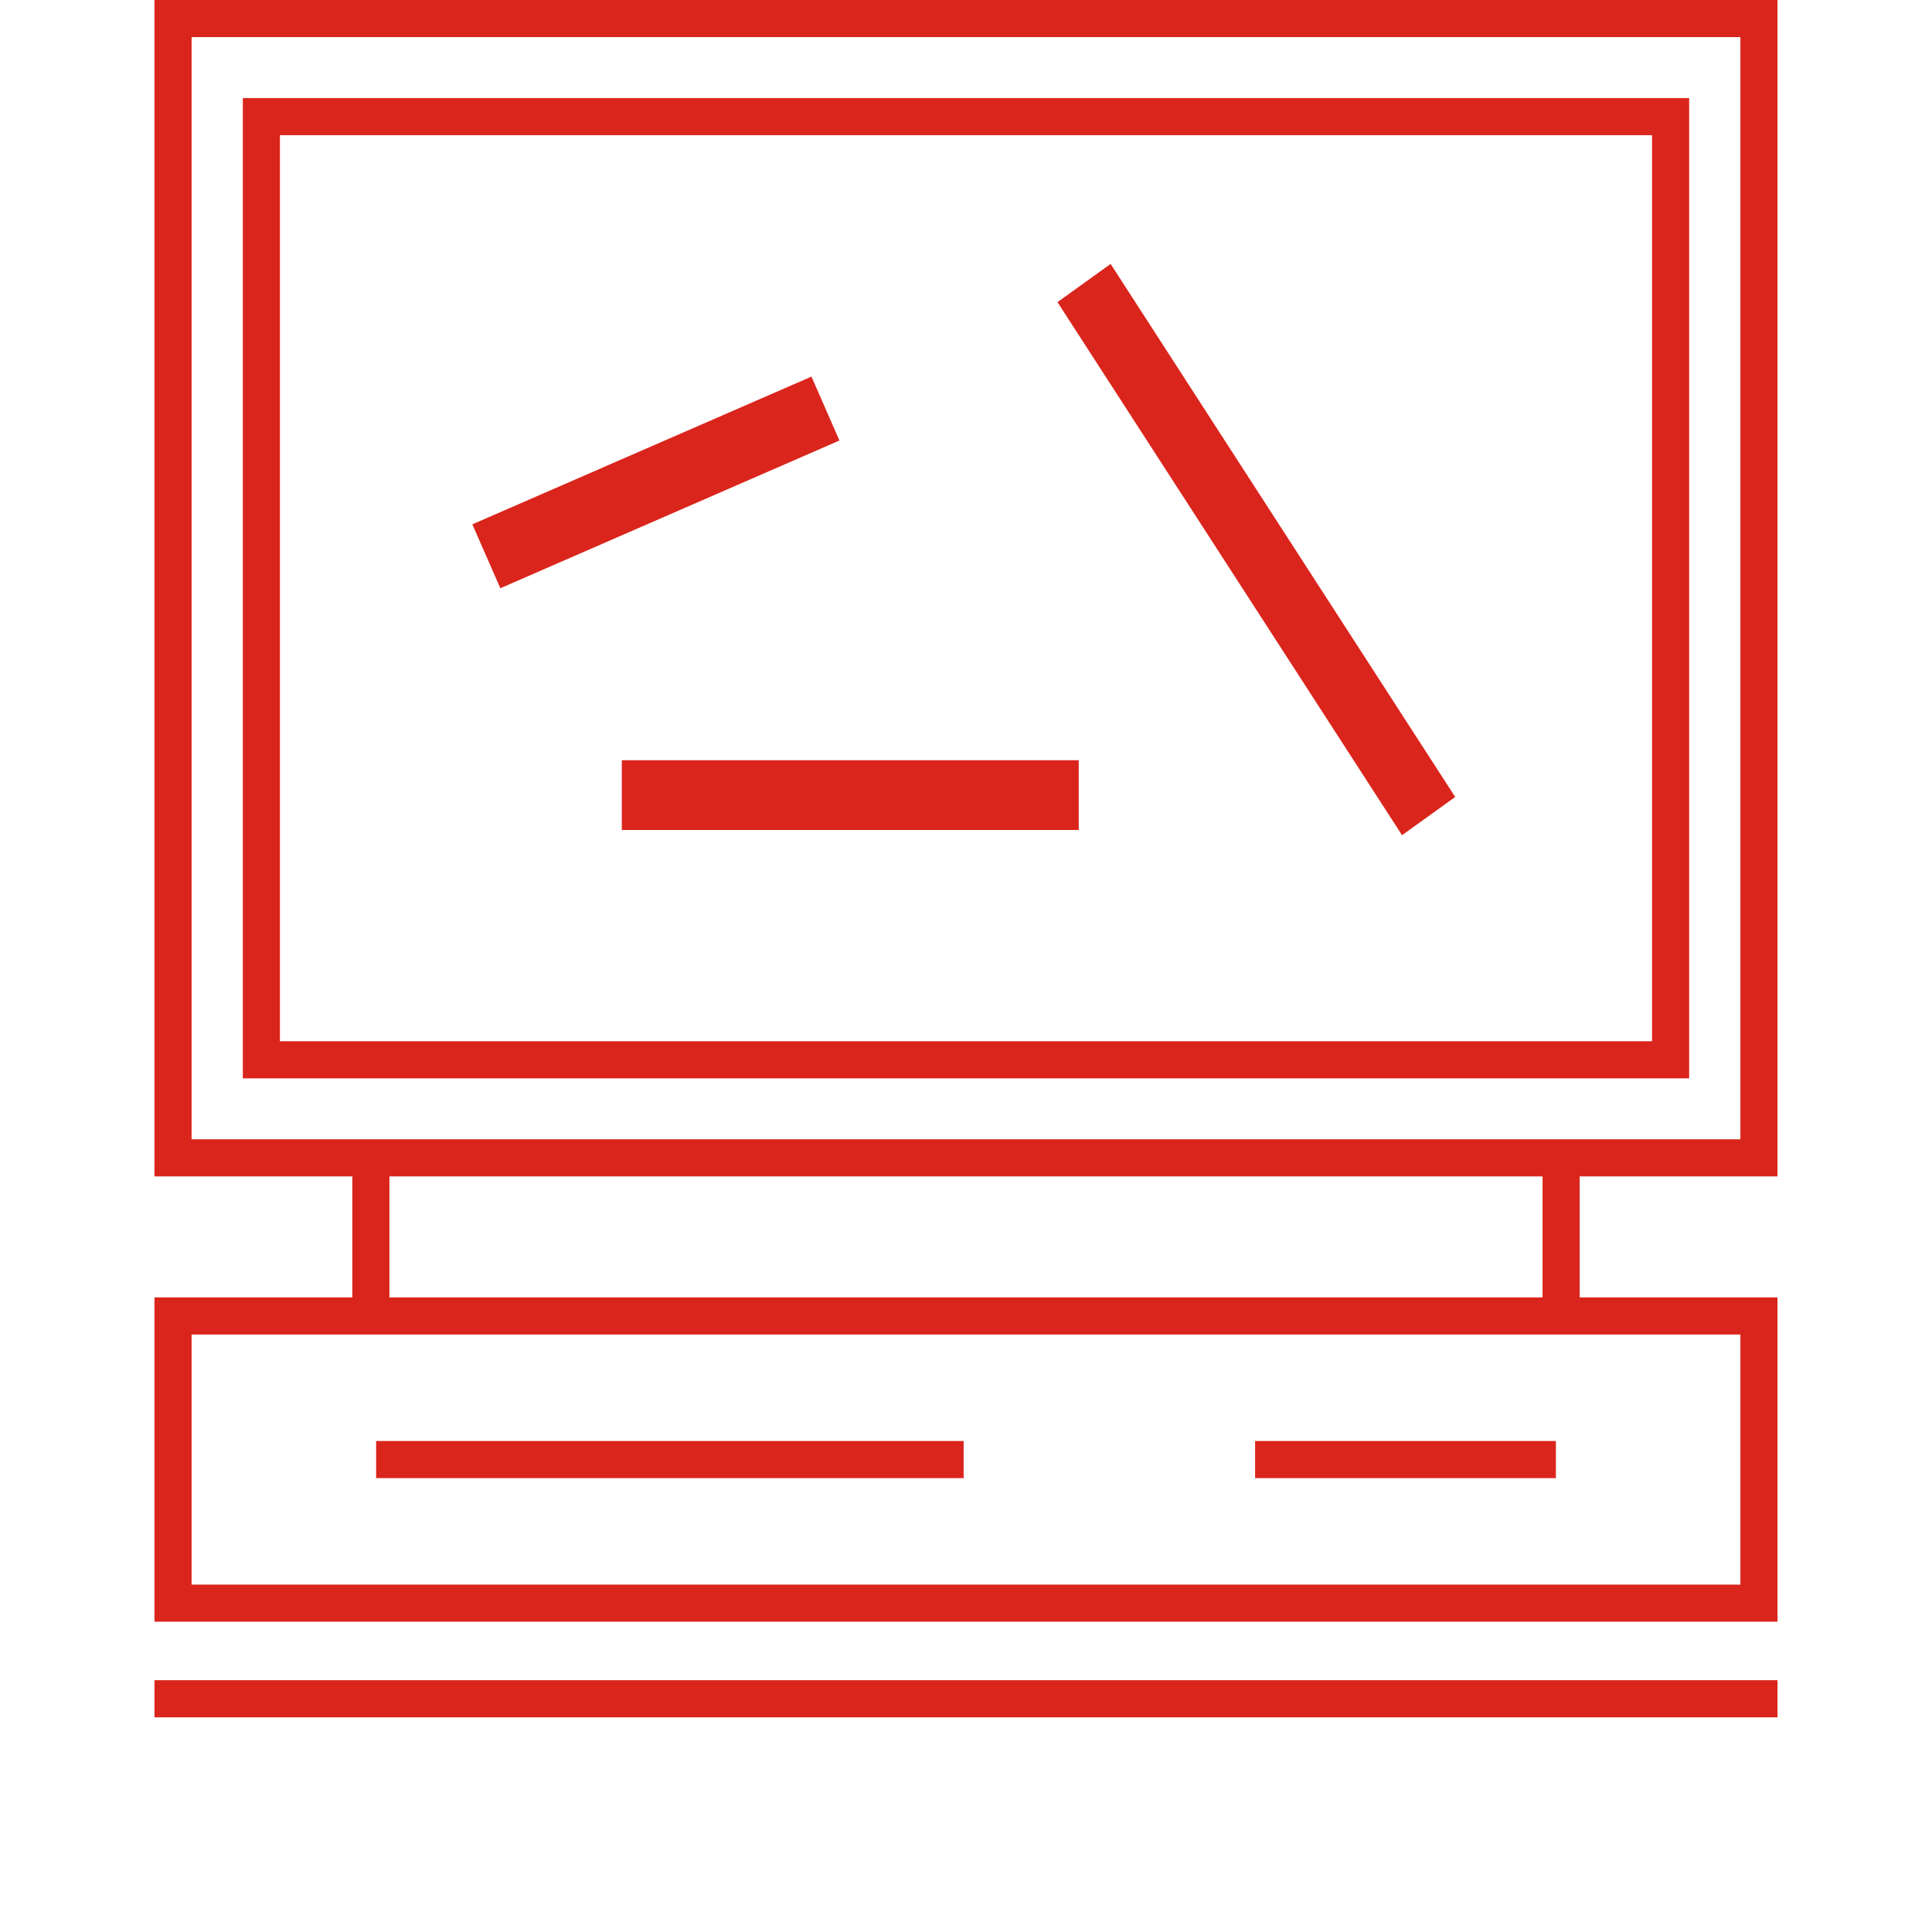<?xml version="1.0" encoding="UTF-8"?> <svg xmlns="http://www.w3.org/2000/svg" xmlns:xlink="http://www.w3.org/1999/xlink" id="图层_1" data-name="图层 1" width="72" height="72" viewBox="0 0 72 72"><defs><style>.cls-1,.cls-3,.cls-5{fill:none;stroke:#da251c;}.cls-1{stroke-miterlimit:10;}.cls-1,.cls-5{stroke-width:1.384px;}.cls-2{fill:#fff;opacity:0;}.cls-3{stroke-width:1.383px;}.cls-4{clip-path:url(#clip-path);}.cls-5{stroke-linecap:square;}.cls-6{fill:#da251c;}</style><clipPath id="clip-path"><line id="_7" data-name="7" class="cls-1" x1="66.243" y1="63.308" x2="5.757" y2="63.308"></line></clipPath></defs><title>5</title><rect class="cls-2" width="72" height="72"></rect><g id="_17" data-name="17"><g id="_18" data-name="18"><rect id="_19" data-name="19" class="cls-3" x="6.448" y="0.692" width="59.103" height="42.458"></rect></g></g><rect id="_16" data-name="16" class="cls-3" x="9.741" y="4.346" width="52.517" height="35.15"></rect><g id="_12" data-name="12"><g id="_13" data-name="13"><g id="_14" data-name="14"><rect id="_15" data-name="15" class="cls-3" x="6.448" y="49.042" width="59.103" height="10.703"></rect></g></g></g><line id="_11" data-name="11" class="cls-3" x1="13.822" y1="43.151" x2="13.822" y2="49.043"></line><line id="_10" data-name="10" class="cls-3" x1="58.178" y1="43.151" x2="58.178" y2="49.043"></line><line id="_9" data-name="9" class="cls-3" x1="14.017" y1="54.394" x2="35.912" y2="54.394"></line><line id="_8" data-name="8" class="cls-3" x1="46.774" y1="54.394" x2="57.983" y2="54.394"></line><g id="_4" data-name="4"><g class="cls-4"><g id="_5" data-name="5"><line id="_6" data-name="6" class="cls-5" x1="6.448" y1="62.617" x2="65.552" y2="62.617"></line></g></g><line id="_7-2" data-name="7" class="cls-1" x1="66.243" y1="63.308" x2="5.757" y2="63.308"></line></g><polygon id="_3" data-name="3" class="cls-6" points="39.409 11.26 41.389 9.836 54.231 29.701 52.25 31.125 39.409 11.26"></polygon><polygon id="_2" data-name="2" class="cls-6" points="17.603 19.54 30.241 14.035 31.283 16.417 18.646 21.922 17.603 19.54"></polygon><rect id="_1" data-name="1" class="cls-6" x="23.173" y="28.331" width="17.028" height="2.6"></rect></svg> 